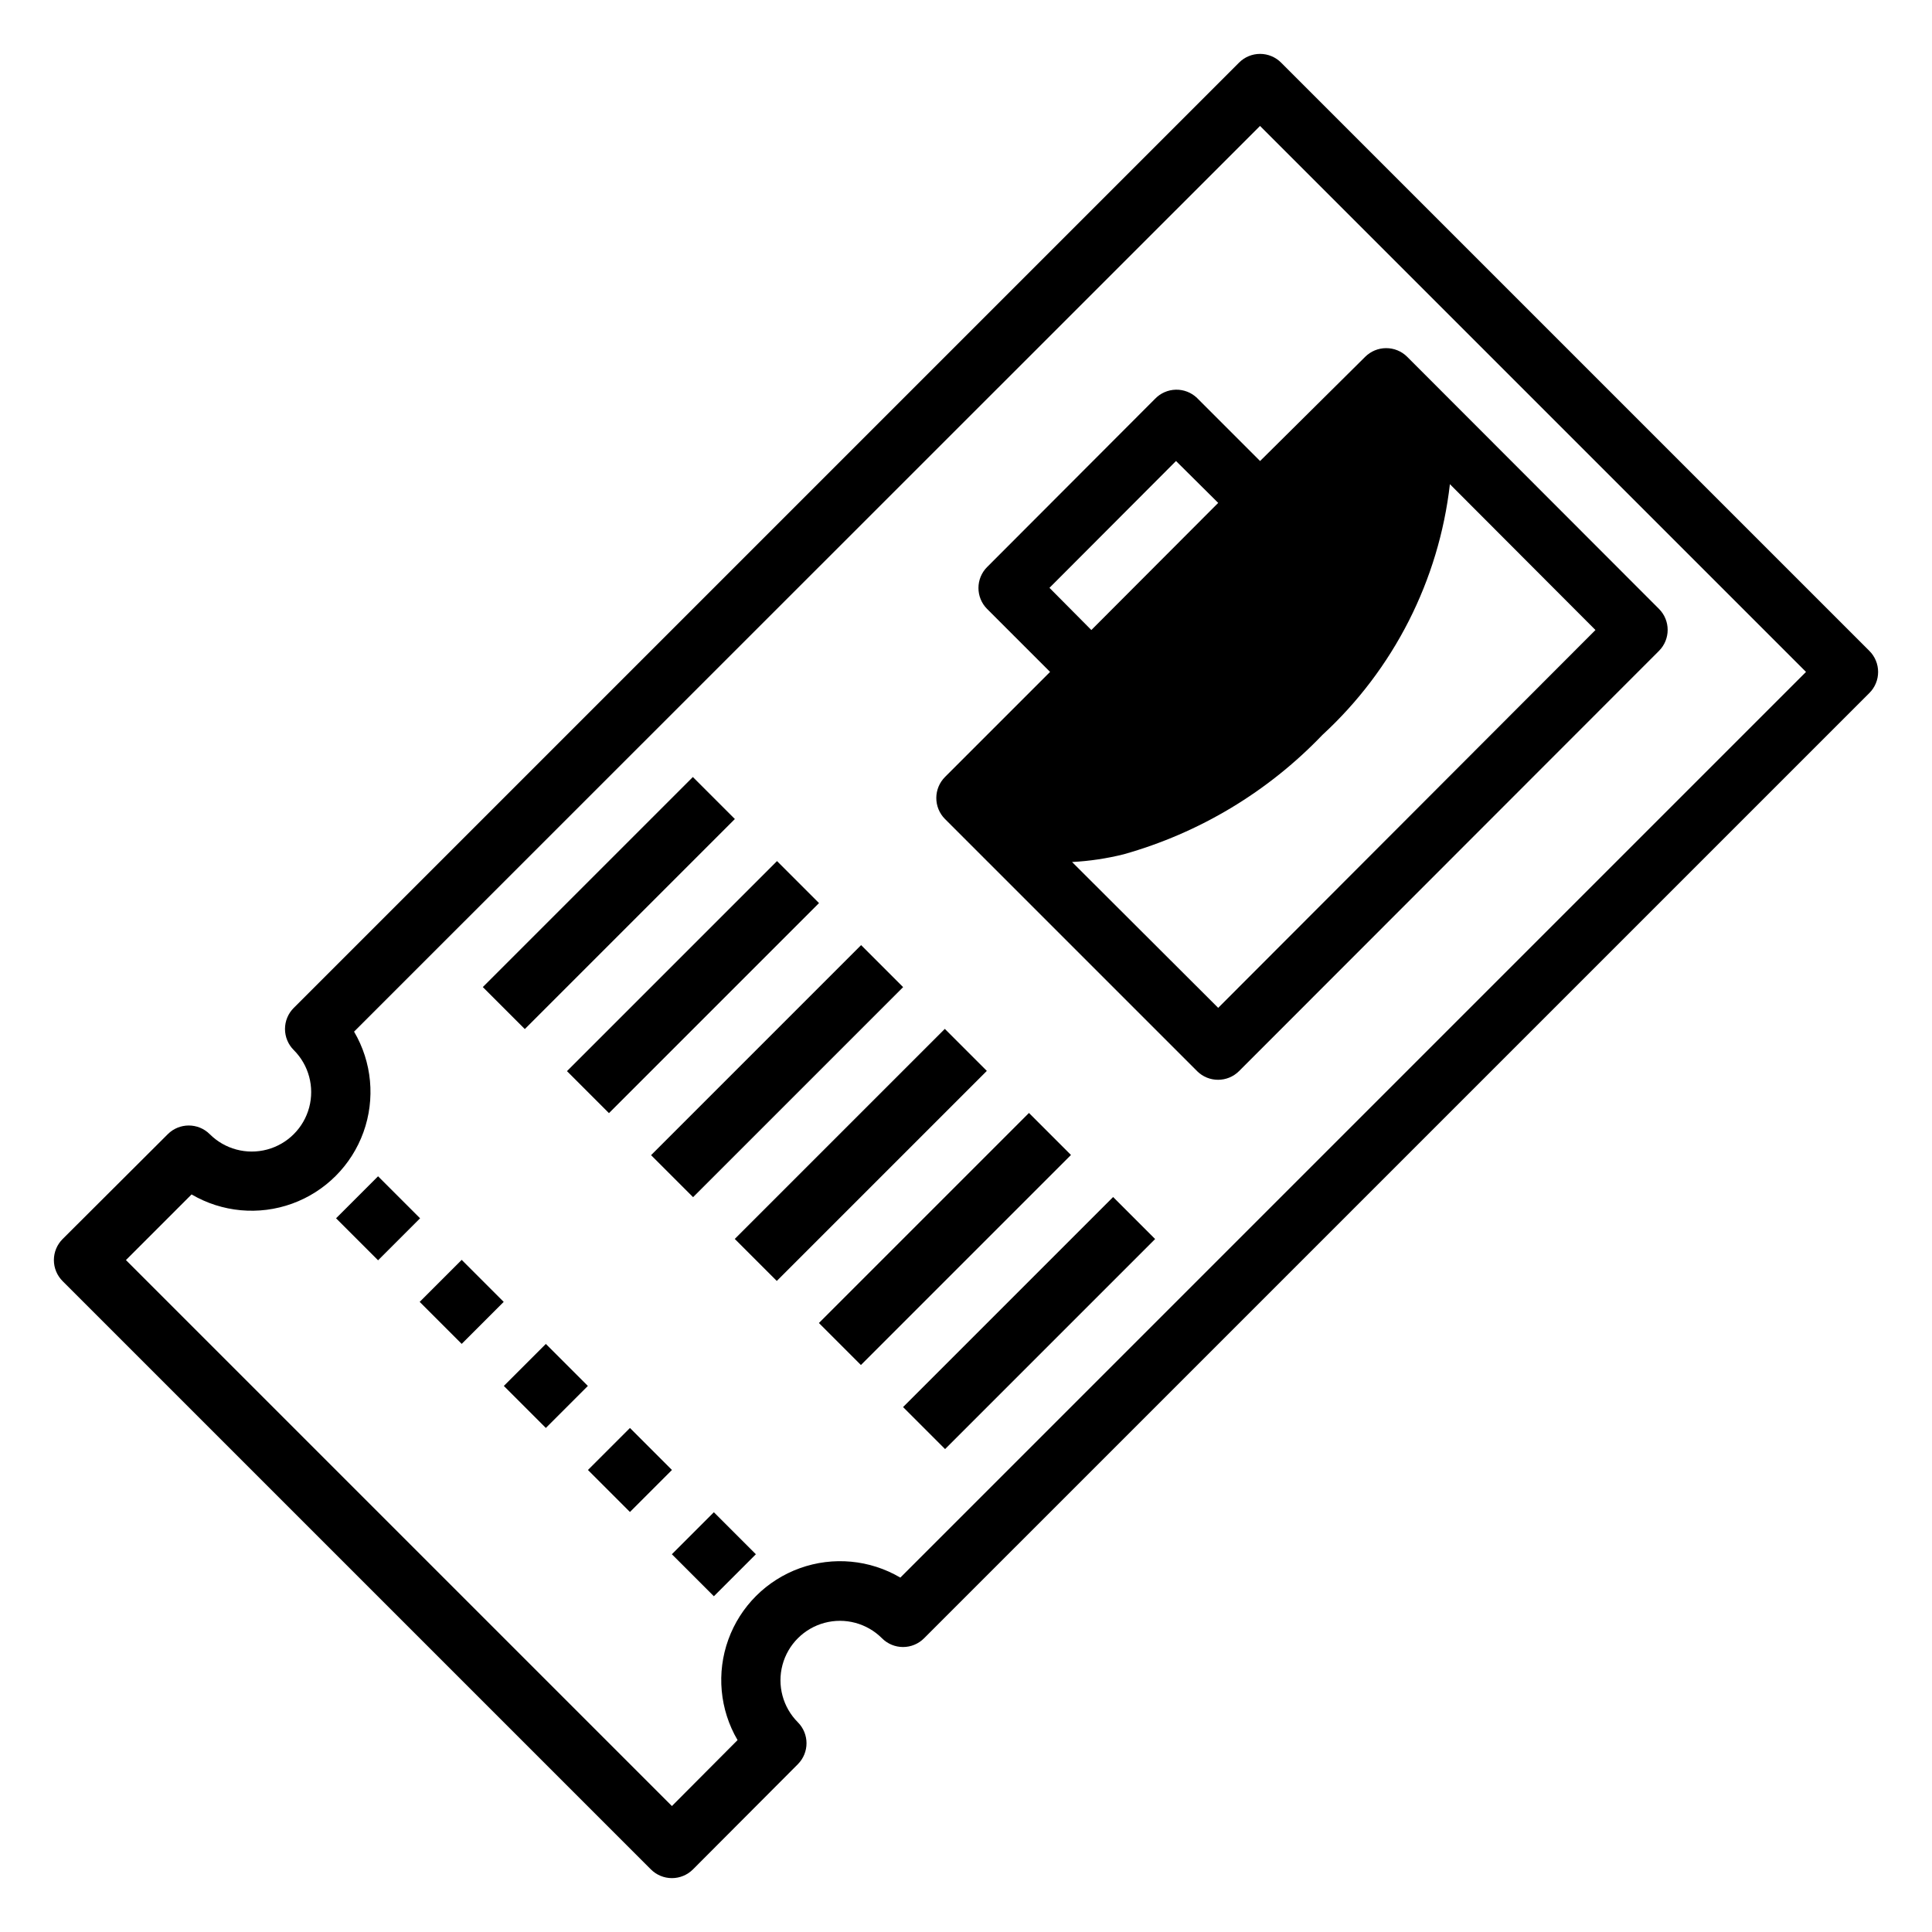 <?xml version="1.0" encoding="UTF-8"?>
<!-- Uploaded to: SVG Repo, www.svgrepo.com, Generator: SVG Repo Mixer Tools -->
<svg fill="#000000" width="800px" height="800px" version="1.1" viewBox="144 144 512 512" xmlns="http://www.w3.org/2000/svg">
 <g>
  <path d="m483.52 160.61c-1.477-1.488-3.488-2.328-5.59-2.328-2.098 0-4.109 0.84-5.586 2.328l-250.49 250.49c-1.492 1.477-2.328 3.492-2.328 5.59s0.836 4.109 2.328 5.59c3.981 3.981 5.531 9.777 4.078 15.215-1.457 5.438-5.703 9.684-11.141 11.141-5.438 1.457-11.238-0.098-15.215-4.078-3.07-3.051-8.031-3.051-11.102 0l-27.867 27.789c-1.488 1.477-2.328 3.488-2.328 5.586 0 2.102 0.84 4.113 2.328 5.59l155.87 155.87c1.477 1.492 3.488 2.328 5.59 2.328 2.098 0 4.109-0.836 5.59-2.328l27.789-27.867h-0.004c3.055-3.07 3.055-8.027 0-11.098-3.977-3.981-5.531-9.781-4.074-15.219 1.457-5.434 5.703-9.68 11.137-11.137 5.438-1.457 11.238 0.098 15.215 4.074 1.48 1.492 3.492 2.332 5.59 2.332 2.102 0 4.113-0.84 5.59-2.332l250.49-250.48c1.492-1.48 2.328-3.492 2.328-5.59 0-2.102-0.836-4.113-2.328-5.59zm-100.92 401.47c-8.07-4.75-17.832-5.66-26.641-2.488-8.812 3.172-15.754 10.098-18.941 18.902-3.188 8.805-2.293 18.57 2.441 26.648l-17.395 17.477-144.69-144.69 17.398-17.398-0.004 0.004c8.078 4.734 17.844 5.629 26.648 2.441s15.73-10.129 18.902-18.938c3.172-8.809 2.262-18.574-2.488-26.645l240.09-240.02 144.69 144.69z"/>
  <path d="m233.06 466.86 11.133-11.133 11.133 11.133-11.133 11.133z"/>
  <path d="m255.22 489.01 11.133-11.133 11.133 11.133-11.133 11.133z"/>
  <path d="m277.52 511.29 11.133-11.133 11.133 11.133-11.133 11.133z"/>
  <path d="m299.81 533.56 11.133-11.133 11.133 11.133-11.133 11.133z"/>
  <path d="m322.05 555.89 11.133-11.133 11.133 11.133-11.133 11.133z"/>
  <path d="m271.95 405.58 55.664-55.664 11.133 11.133-55.664 55.664z"/>
  <path d="m294.25 427.86 55.664-55.664 11.133 11.133-55.664 55.664z"/>
  <path d="m316.54 450.13 55.664-55.664 11.133 11.133-55.664 55.664z"/>
  <path d="m338.72 472.33 55.664-55.664 11.133 11.133-55.664 55.664z"/>
  <path d="m361.02 494.61 55.664-55.664 11.133 11.133-55.664 55.664z"/>
  <path d="m383.32 516.89 55.664-55.664 11.133 11.133-55.664 55.664z"/>
  <path d="m450.07 249.72-44.477 44.555h-0.004c-3.051 3.07-3.051 8.027 0 11.098l16.688 16.688-27.867 27.867 0.004 0.004c-1.457 1.465-2.273 3.445-2.285 5.508-0.012 2.094 0.812 4.106 2.285 5.59l66.832 66.832v0.004c3.07 3.051 8.031 3.051 11.102 0l111.31-111.39c3.051-3.07 3.051-8.031 0-11.102l-66.754-66.832c-1.484-1.473-3.496-2.293-5.59-2.281-2.066 0.008-4.043 0.828-5.512 2.281l-27.867 27.633-16.688-16.688v-0.004c-1.508-1.457-3.539-2.254-5.637-2.211-2.102 0.047-4.094 0.926-5.539 2.449zm44.395 89.031c18.871-17.375 30.855-40.957 33.773-66.441l38.574 38.652-99.977 100.13-38.73-38.652c4.621-0.238 9.207-0.926 13.699-2.047 20.066-5.652 38.25-16.578 52.66-31.645zm-61.246-27.789-11.098-11.18 33.535-33.609 11.18 11.098z"/>
 </g>
</svg>